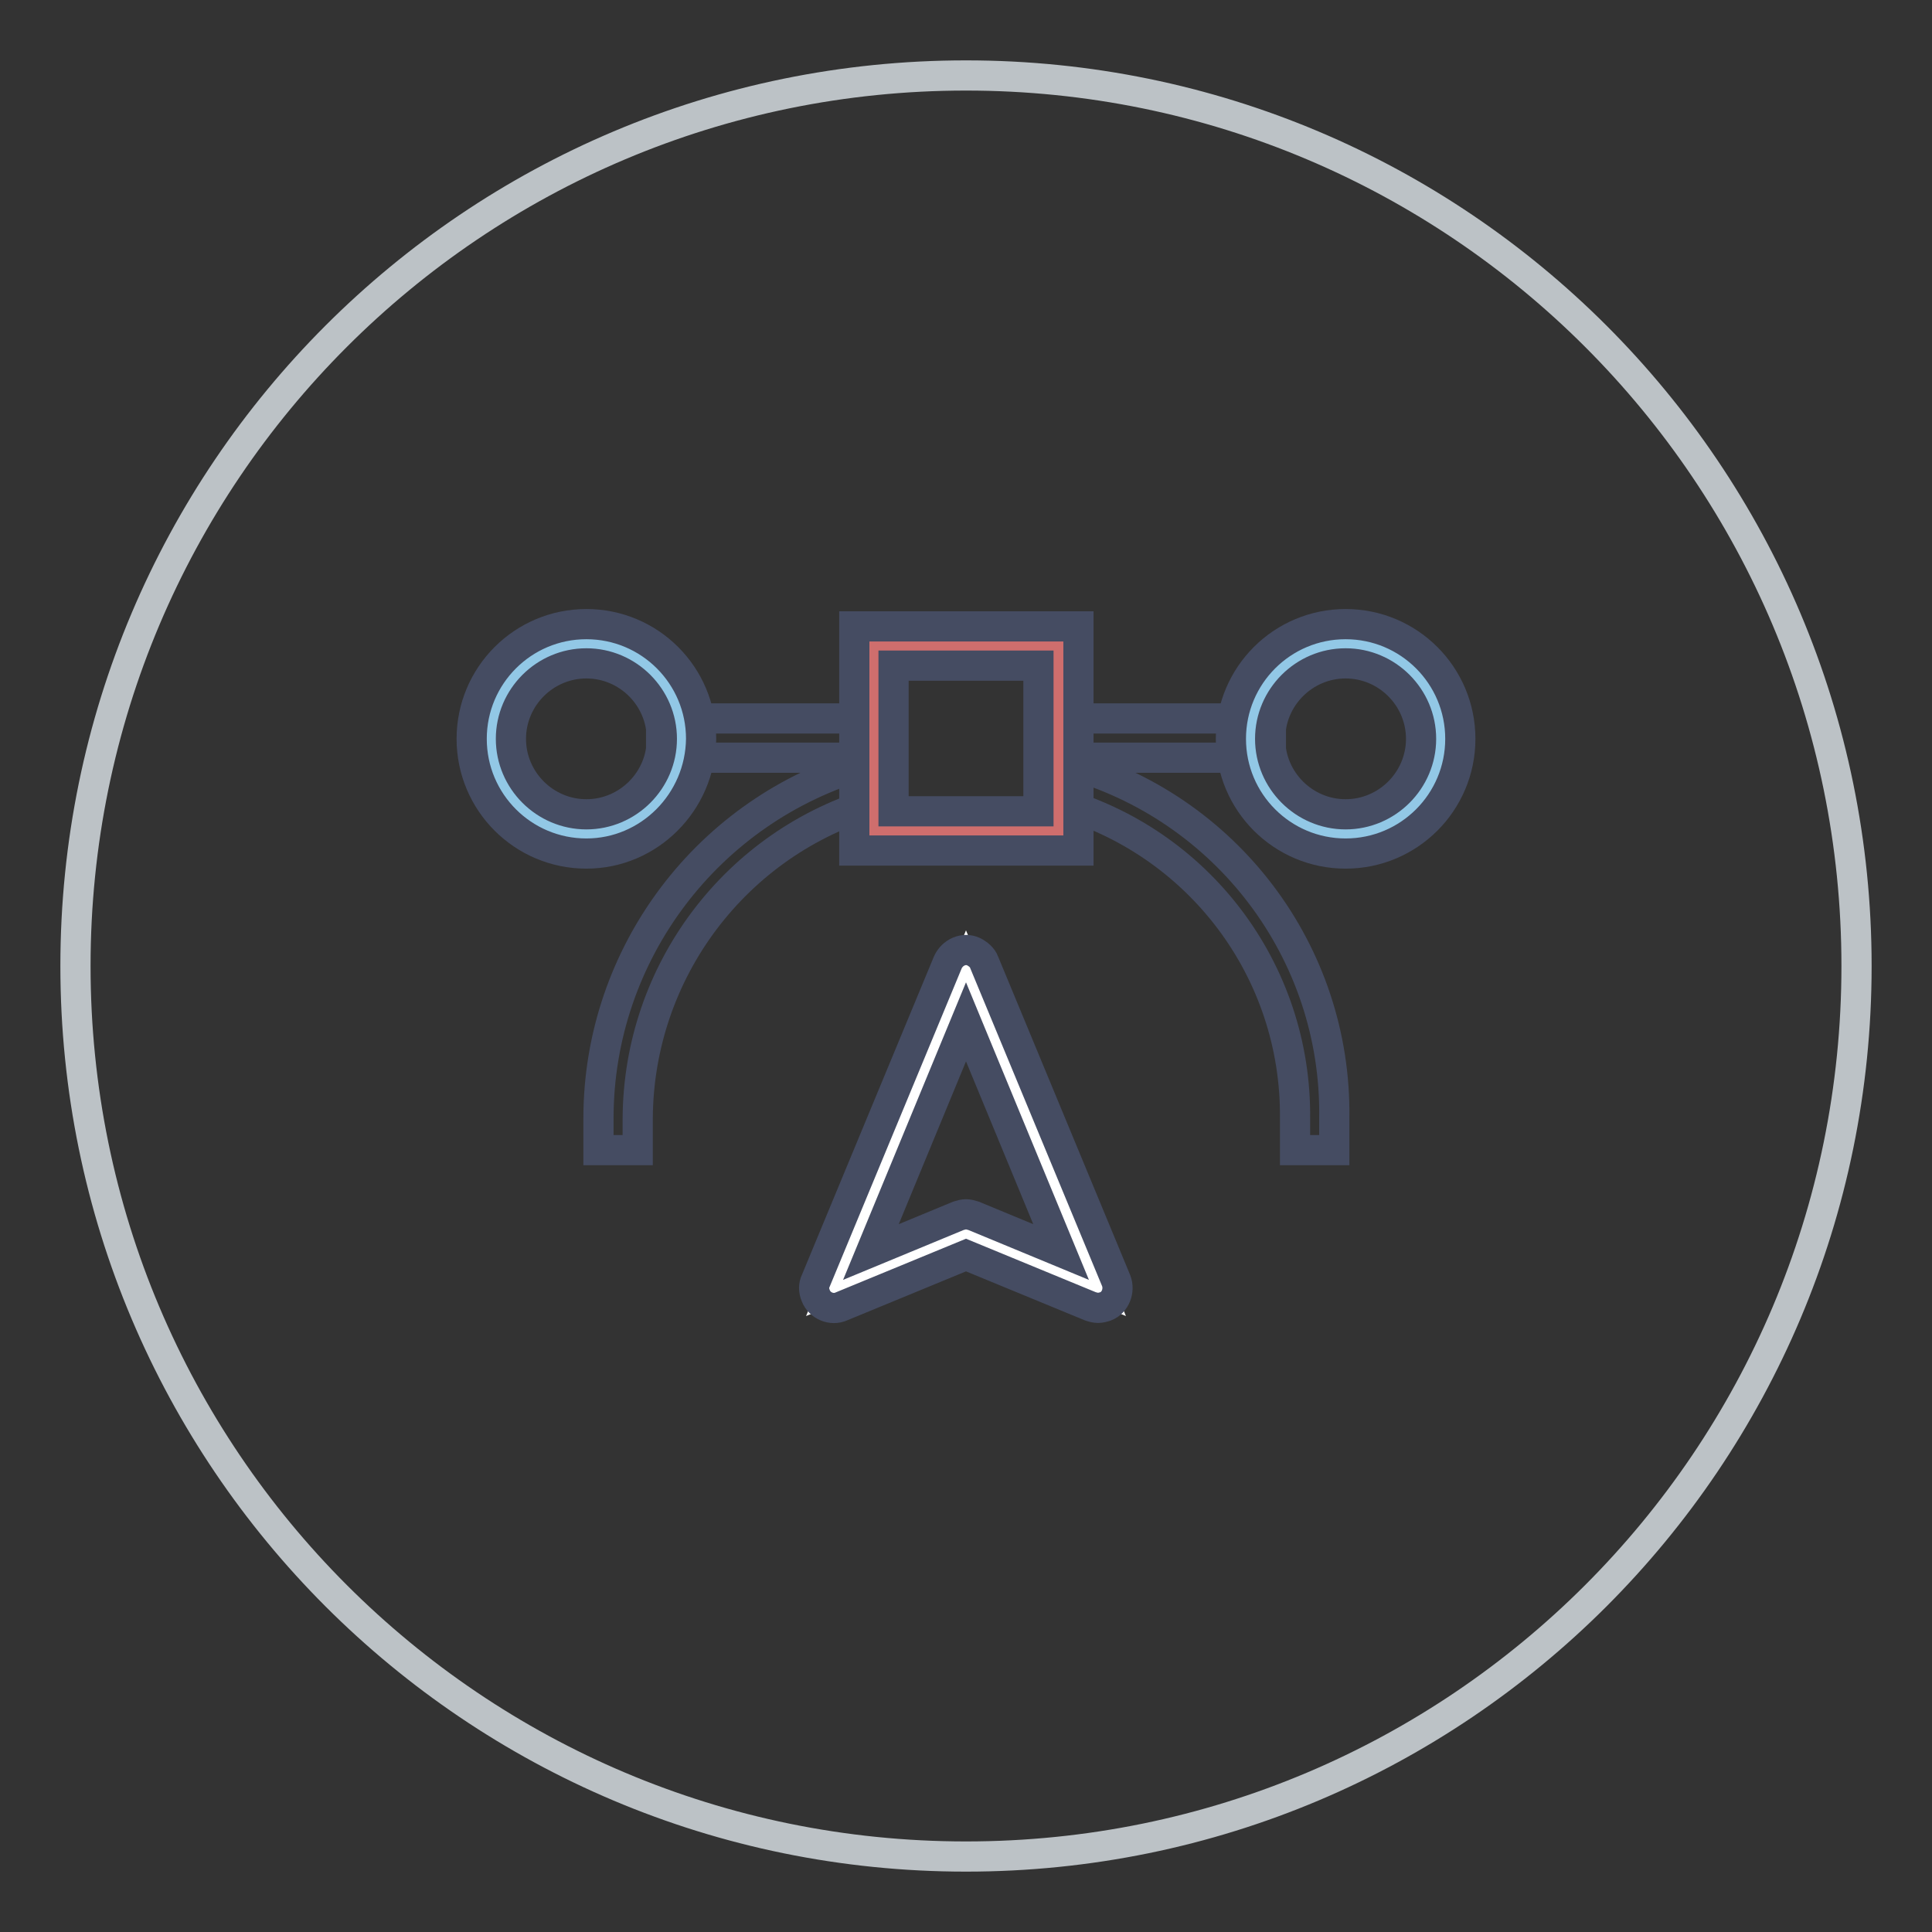 <?xml version="1.0" encoding="utf-8"?>
<!-- Svg Vector Icons : http://www.onlinewebfonts.com/icon -->
<!DOCTYPE svg PUBLIC "-//W3C//DTD SVG 1.1//EN" "http://www.w3.org/Graphics/SVG/1.1/DTD/svg11.dtd">
<svg version="1.1" xmlns="http://www.w3.org/2000/svg" xmlns:xlink="http://www.w3.org/1999/xlink" x="0px" y="0px" viewBox="0 0 256 256" enable-background="new 0 0 256 256" xml:space="preserve">
<rect x="0" y="0" width="256" height="256" fill="#333333" stroke="none"/>
<g> <path stroke-width="4" fill-opacity="0" stroke="#bcc2c6"  d="M10,128c0,65.2,52.8,118,118,118c65.2,0,118-52.8,118-118c0-65.2-52.8-118-118-118C62.8,10,10,62.8,10,128z "/> <path stroke-width="4" fill-opacity="0" stroke="#454c62"  d="M176.8,152.4h-5.2v-4.2c0.2-19.6-12.8-36.8-31.7-42l1.4-5.1c21.2,5.8,35.8,25.1,35.5,47V152.4z M84.5,152.4 h-5.2v-4.2c0-21.8,14.5-41,35.5-47l1.4,5c-18.7,5.4-31.6,22.5-31.7,42V152.4z M87.6,95.2H118v5.2H87.6V95.2z M138,95.2h30.4v5.2 H138V95.2z"/> <path stroke-width="4" fill-opacity="0" stroke="#92c8e6"  d="M65.1,97.9c0,7,5.6,12.6,12.6,12.6c7,0,12.6-5.6,12.6-12.6c0,0,0,0,0,0c0-7-5.6-12.6-12.6-12.6 C70.7,85.3,65.1,90.9,65.1,97.9L65.1,97.9z"/> <path stroke-width="4" fill-opacity="0" stroke="#454c62"  d="M77.7,113.1c-8.4,0-15.2-6.8-15.2-15.2s6.8-15.2,15.2-15.2s15.2,6.8,15.2,15.2 C92.8,106.3,86,113.1,77.7,113.1z M77.7,87.9c-5.5,0-10,4.5-10,10s4.5,10,10,10s10-4.5,10-10S83.2,87.9,77.7,87.9L77.7,87.9z"/> <path stroke-width="4" fill-opacity="0" stroke="#92c8e6"  d="M165.8,97.9c0,7,5.6,12.6,12.6,12.6s12.6-5.6,12.6-12.6c0-7-5.6-12.6-12.6-12.6S165.8,90.9,165.8,97.9z"/> <path stroke-width="4" fill-opacity="0" stroke="#454c62"  d="M178.3,113.1c-8.4,0-15.2-6.8-15.2-15.2s6.8-15.2,15.2-15.2s15.2,6.8,15.2,15.2l0,0 C193.5,106.3,186.7,113.1,178.3,113.1z M178.3,87.9c-5.5,0-10,4.5-10,10s4.5,10,10,10s10-4.5,10-10l0,0 C188.3,92.4,183.8,87.9,178.3,87.9z"/> <path stroke-width="4" fill-opacity="0" stroke="#cf6e6d"  d="M115.8,85.6h24.5v24.5h-24.5V85.6z"/> <path stroke-width="4" fill-opacity="0" stroke="#454c62"  d="M142.9,112.7h-29.7V83h29.7V112.7z M118.4,107.5h19.2V88.2h-19.2L118.4,107.5z"/> <path stroke-width="4" fill-opacity="0" stroke="#ffffff"  d="M128,163.5l17.5,7.2L128,128.5l-17.5,42.2L128,163.5z"/> <path stroke-width="4" fill-opacity="0" stroke="#454c62"  d="M145.5,173.3c-0.3,0-0.7-0.1-1-0.2l-16.5-6.8l-16.5,6.8c-1.3,0.6-2.9-0.1-3.4-1.4c-0.3-0.7-0.3-1.4,0-2 l17.5-42.2c0.6-1.3,2.1-2,3.4-1.4c0.6,0.3,1.2,0.8,1.4,1.4l17.5,42.2c0.5,1.3-0.1,2.9-1.4,3.4C146.2,173.2,145.8,173.3,145.5,173.3 L145.5,173.3z M128,160.9c0.3,0,0.7,0.1,1,0.2l11.6,4.8L128,135.4l-12.6,30.5l11.6-4.8C127.3,161,127.7,160.9,128,160.9z"/></g>
</svg>